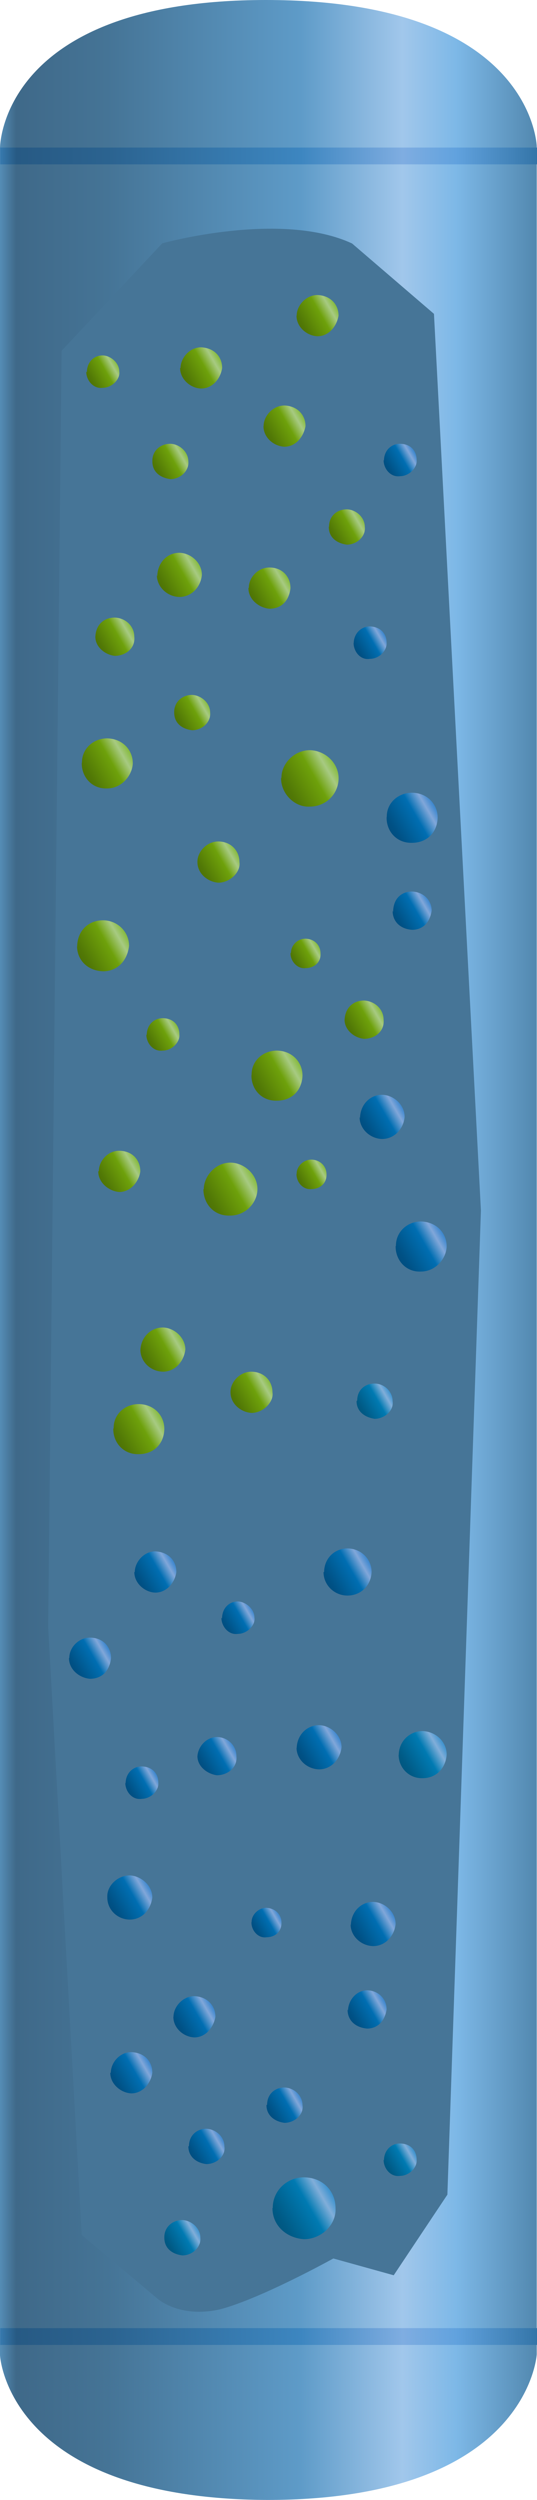 <?xml version="1.0" encoding="utf-8"?>
<!-- Generator: Adobe Illustrator 16.0.0, SVG Export Plug-In . SVG Version: 6.00 Build 0)  -->
<!DOCTYPE svg PUBLIC "-//W3C//DTD SVG 1.1//EN" "http://www.w3.org/Graphics/SVG/1.1/DTD/svg11.dtd">
<svg preserveAspectRatio="none"   version="1.1" id="图层_1" xmlns="http://www.w3.org/2000/svg" xmlns:xlink="http://www.w3.org/1999/xlink" x="0px" y="0px"
	 width="120.058px" height="558.257px" viewBox="223.465 4.336 120.058 558.257"
	 enable-background="new 223.465 4.336 120.058 558.257" xml:space="preserve">
<g id="surface291">
	
		<linearGradient id="SVGID_1_" gradientUnits="userSpaceOnUse" x1="362.224" y1="-170.87" x2="202.225" y2="-170.87" gradientTransform="matrix(0.75 0 0 -0.75 71.795 155.312)">
		<stop  offset="0" style="stop-color:#5288AF"/>
		<stop  offset="0.15" style="stop-color:#7DB8E7"/>
		<stop  offset="0.25" style="stop-color:#A1C7EB"/>
		<stop  offset="0.44" style="stop-color:#5E9BC8"/>
		<stop  offset="0.6" style="stop-color:#538AB2"/>
		<stop  offset="0.8" style="stop-color:#457496"/>
		<stop  offset="0.97" style="stop-color:#3F6989"/>
		<stop  offset="1" style="stop-color:#558DB6"/>
	</linearGradient>
	<path fill="url(#SVGID_1_)" d="M223.465,37.336c0,0,0-33,59.453-33c59.796,0,60.546,32.711,60.546,32.711v493.039
		c0,0-1.859,32.508-60.238,32.508c-58.262-0.258-59.762-32.32-59.762-32.32V37.336z"/>
	
		<linearGradient id="SVGID_2_" gradientUnits="userSpaceOnUse" x1="362.222" y1="198.807" x2="202.223" y2="198.807" gradientTransform="matrix(0.75 0 0 -0.75 71.855 675.205)">
		<stop  offset="0" style="stop-color:#3475A8"/>
		<stop  offset="0.15" style="stop-color:#61A2DE"/>
		<stop  offset="0.25" style="stop-color:#7FADE1"/>
		<stop  offset="0.44" style="stop-color:#3D86C0"/>
		<stop  offset="0.6" style="stop-color:#3577AB"/>
		<stop  offset="0.8" style="stop-color:#2B6390"/>
		<stop  offset="0.97" style="stop-color:#275A84"/>
		<stop  offset="1" style="stop-color:#377AAF"/>
	</linearGradient>
	<path fill="url(#SVGID_2_)" d="M223.523,524.226h120v3.75h-120V524.226z"/>
	
		<linearGradient id="SVGID_3_" gradientUnits="userSpaceOnUse" x1="362.222" y1="198.806" x2="202.223" y2="198.806" gradientTransform="matrix(0.75 0 0 -0.75 71.855 188.268)">
		<stop  offset="0" style="stop-color:#3475A8"/>
		<stop  offset="0.15" style="stop-color:#61A2DE"/>
		<stop  offset="0.25" style="stop-color:#7FADE1"/>
		<stop  offset="0.44" style="stop-color:#3D86C0"/>
		<stop  offset="0.6" style="stop-color:#3577AB"/>
		<stop  offset="0.8" style="stop-color:#2B6390"/>
		<stop  offset="0.97" style="stop-color:#275A84"/>
		<stop  offset="1" style="stop-color:#377AAF"/>
	</linearGradient>
	<path fill="url(#SVGID_3_)" d="M223.523,37.289h120v3.75h-120V37.289z"/>
	<path fill="#467597" d="M259.738,58.672c0,0,26.488-7.367,42.437,0.035l18.313,15.715l10.5,200.25l-7.5,219.75l-12,18l-13.5-3.75
		c0,0-15.957,8.852-25.191,11.32c-9.309,2.18-14.27-2.469-14.27-2.469l-16.789-14.102l-7.5-135.75l3-285L259.738,58.672z"/>
	
		<linearGradient id="SVGID_4_" gradientUnits="userSpaceOnUse" x1="215.723" y1="199.608" x2="201.006" y2="191.111" gradientTransform="matrix(0.75 0 0 -0.75 112.158 233.016)">
		<stop  offset="0" style="stop-color:#608C08"/>
		<stop  offset="0.15" style="stop-color:#8BBD48"/>
		<stop  offset="0.25" style="stop-color:#A7CA82"/>
		<stop  offset="0.44" style="stop-color:#6EA10B"/>
		<stop  offset="0.6" style="stop-color:#628F08"/>
		<stop  offset="0.8" style="stop-color:#517806"/>
		<stop  offset="0.97" style="stop-color:#4A6D05"/>
		<stop  offset="1" style="stop-color:#649209"/>
	</linearGradient>
	<path fill="url(#SVGID_4_)" d="M263.828,86.539c0-2.25,2.008-4.645,4.605-4.645c2.895,0.145,4.699,2.059,4.699,4.605
		c-0.305,2.289-2.105,4.602-4.699,4.602c-2.355-0.063-4.703-2.059-4.703-4.602L263.828,86.539z"/>
	
		<linearGradient id="SVGID_5_" gradientUnits="userSpaceOnUse" x1="213.89" y1="199.761" x2="201.271" y2="192.475" gradientTransform="matrix(0.75 0 0 -0.75 105.863 254.445)">
		<stop  offset="0" style="stop-color:#608C08"/>
		<stop  offset="0.15" style="stop-color:#8BBD48"/>
		<stop  offset="0.25" style="stop-color:#A7CA82"/>
		<stop  offset="0.44" style="stop-color:#6EA10B"/>
		<stop  offset="0.6" style="stop-color:#628F08"/>
		<stop  offset="0.8" style="stop-color:#517806"/>
		<stop  offset="0.97" style="stop-color:#4A6D05"/>
		<stop  offset="1" style="stop-color:#649209"/>
	</linearGradient>
	<path fill="url(#SVGID_5_)" d="M257.531,107.219c0-2.25,1.793-3.781,4.02-3.781c1.98,0.031,4.027,1.766,4.027,3.945
		c0.203,2.086-1.805,3.949-4.027,3.949c-2.52-0.363-4.02-1.77-4.02-3.949V107.219z"/>
	
		<linearGradient id="SVGID_6_" gradientUnits="userSpaceOnUse" x1="216.685" y1="199.347" x2="200.914" y2="190.242" gradientTransform="matrix(0.75 0 0 -0.75 106.964 278.805)">
		<stop  offset="0" style="stop-color:#608C08"/>
		<stop  offset="0.15" style="stop-color:#8BBD48"/>
		<stop  offset="0.25" style="stop-color:#A7CA82"/>
		<stop  offset="0.44" style="stop-color:#6EA10B"/>
		<stop  offset="0.6" style="stop-color:#628F08"/>
		<stop  offset="0.8" style="stop-color:#517806"/>
		<stop  offset="0.97" style="stop-color:#4A6D05"/>
		<stop  offset="1" style="stop-color:#649209"/>
	</linearGradient>
	<path fill="url(#SVGID_6_)" d="M258.633,133.078c0-3,2.148-5.301,4.934-5.301c2.566,0.051,5.035,2.207,5.035,4.934
		c-0.219,2.617-2.254,4.93-5.035,4.93c-2.684-0.063-5.039-2.207-5.039-4.93L258.633,133.078z"/>
	
		<linearGradient id="SVGID_7_" gradientUnits="userSpaceOnUse" x1="213.884" y1="199.805" x2="201.272" y2="192.524" gradientTransform="matrix(0.75 0 0 -0.75 110.742 310.565)">
		<stop  offset="0" style="stop-color:#608C08"/>
		<stop  offset="0.15" style="stop-color:#8BBD48"/>
		<stop  offset="0.25" style="stop-color:#A7CA82"/>
		<stop  offset="0.44" style="stop-color:#6EA10B"/>
		<stop  offset="0.6" style="stop-color:#628F08"/>
		<stop  offset="0.8" style="stop-color:#517806"/>
		<stop  offset="0.97" style="stop-color:#4A6D05"/>
		<stop  offset="1" style="stop-color:#649209"/>
	</linearGradient>
	<path fill="url(#SVGID_7_)" d="M262.41,163.336c0-2.25,1.785-3.82,4.008-3.82c1.992,0.07,4.031,1.766,4.031,3.945
		c0.211,2.125-1.805,3.945-4.031,3.945c-2.508-0.32-4.008-1.766-4.008-3.945V163.336z"/>
	
		<linearGradient id="SVGID_8_" gradientUnits="userSpaceOnUse" x1="218.665" y1="199.182" x2="200.789" y2="188.861" gradientTransform="matrix(0.75 0 0 -0.75 90.124 320.277)">
		<stop  offset="0" style="stop-color:#608C08"/>
		<stop  offset="0.15" style="stop-color:#8BBD48"/>
		<stop  offset="0.25" style="stop-color:#A7CA82"/>
		<stop  offset="0.44" style="stop-color:#6EA10B"/>
		<stop  offset="0.6" style="stop-color:#628F08"/>
		<stop  offset="0.8" style="stop-color:#517806"/>
		<stop  offset="0.97" style="stop-color:#4A6D05"/>
		<stop  offset="1" style="stop-color:#649209"/>
	</linearGradient>
	<path fill="url(#SVGID_8_)" d="M241.793,174.551c0-3,2.504-5.332,5.656-5.332c3.344,0.082,5.707,2.5,5.707,5.59
		c-0.113,2.742-2.555,5.59-5.707,5.59c-3.406,0.152-5.707-2.504-5.707-5.59L241.793,174.551z"/>
	
		<linearGradient id="SVGID_9_" gradientUnits="userSpaceOnUse" x1="213.831" y1="199.769" x2="201.195" y2="192.474" gradientTransform="matrix(0.75 0 0 -0.75 145.367 269.092)">
		<stop  offset="0" style="stop-color:#608C08"/>
		<stop  offset="0.15" style="stop-color:#8BBD48"/>
		<stop  offset="0.25" style="stop-color:#A7CA82"/>
		<stop  offset="0.44" style="stop-color:#6EA10B"/>
		<stop  offset="0.6" style="stop-color:#628F08"/>
		<stop  offset="0.8" style="stop-color:#517806"/>
		<stop  offset="0.97" style="stop-color:#4A6D05"/>
		<stop  offset="1" style="stop-color:#649209"/>
	</linearGradient>
	<path fill="url(#SVGID_9_)" d="M297.035,121.863c0-2.25,1.742-3.789,3.965-3.789c2.035,0.039,4.031,1.766,4.031,3.945
		c0.254,2.094-1.805,3.945-4.031,3.945c-2.465-0.352-4.027-1.766-4.027-3.945L297.035,121.863z"/>
	
		<linearGradient id="SVGID_10_" gradientUnits="userSpaceOnUse" x1="215.798" y1="199.568" x2="201.081" y2="191.071" gradientTransform="matrix(0.75 0 0 -0.75 130.729 245.965)">
		<stop  offset="0" style="stop-color:#608C08"/>
		<stop  offset="0.15" style="stop-color:#8BBD48"/>
		<stop  offset="0.25" style="stop-color:#A7CA82"/>
		<stop  offset="0.44" style="stop-color:#6EA10B"/>
		<stop  offset="0.6" style="stop-color:#628F08"/>
		<stop  offset="0.8" style="stop-color:#517806"/>
		<stop  offset="0.97" style="stop-color:#4A6D05"/>
		<stop  offset="1" style="stop-color:#649209"/>
	</linearGradient>
	<path fill="url(#SVGID_10_)" d="M282.398,99.488c0-2.25,2.074-4.602,4.667-4.602c2.832,0.102,4.703,2.059,4.703,4.602
		c-0.371,2.25-2.105,4.605-4.703,4.605c-2.418-0.105-4.699-2.063-4.699-4.605H282.398z"/>
	
		<linearGradient id="SVGID_11_" gradientUnits="userSpaceOnUse" x1="220.764" y1="198.768" x2="200.625" y2="187.14" gradientTransform="matrix(0.75 0 0 -0.75 134.727 322.899)">
		<stop  offset="0" style="stop-color:#608C08"/>
		<stop  offset="0.15" style="stop-color:#8BBD48"/>
		<stop  offset="0.25" style="stop-color:#A7CA82"/>
		<stop  offset="0.44" style="stop-color:#6EA10B"/>
		<stop  offset="0.6" style="stop-color:#628F08"/>
		<stop  offset="0.8" style="stop-color:#517806"/>
		<stop  offset="0.97" style="stop-color:#4A6D05"/>
		<stop  offset="1" style="stop-color:#649209"/>
	</linearGradient>
	<path fill="url(#SVGID_11_)" d="M286.394,177.922c0-3,2.793-6.063,6.344-6.063c3.406,0.063,6.43,2.82,6.43,6.301
		c-0.023,3.512-2.879,6.297-6.43,6.297c-3.344,0.215-6.43-2.82-6.43-6.297L286.394,177.922z"/>
	
		<linearGradient id="SVGID_12_" gradientUnits="userSpaceOnUse" x1="219.031" y1="198.998" x2="200.816" y2="188.481" gradientTransform="matrix(0.75 0 0 -0.75 89.044 360.824)">
		<stop  offset="0" style="stop-color:#608C08"/>
		<stop  offset="0.15" style="stop-color:#8BBD48"/>
		<stop  offset="0.25" style="stop-color:#A7CA82"/>
		<stop  offset="0.44" style="stop-color:#6EA10B"/>
		<stop  offset="0.6" style="stop-color:#628F08"/>
		<stop  offset="0.8" style="stop-color:#517806"/>
		<stop  offset="0.97" style="stop-color:#4A6D05"/>
		<stop  offset="1" style="stop-color:#649209"/>
	</linearGradient>
	<path fill="url(#SVGID_12_)" d="M240.715,215.848c0-3.75,2.574-6,5.785-6c3.215,0,5.82,2.543,5.82,5.691
		c-0.355,3.309-2.605,5.699-5.82,5.699c-3.535-0.141-5.816-2.551-5.816-5.699L240.715,215.848z"/>
	
		<linearGradient id="SVGID_13_" gradientUnits="userSpaceOnUse" x1="218.72" y1="199.054" x2="200.846" y2="188.735" gradientTransform="matrix(0.75 0 0 -0.75 128.054 389.963)">
		<stop  offset="0" style="stop-color:#608C08"/>
		<stop  offset="0.15" style="stop-color:#8BBD48"/>
		<stop  offset="0.25" style="stop-color:#A7CA82"/>
		<stop  offset="0.44" style="stop-color:#6EA10B"/>
		<stop  offset="0.6" style="stop-color:#628F08"/>
		<stop  offset="0.8" style="stop-color:#517806"/>
		<stop  offset="0.97" style="stop-color:#4A6D05"/>
		<stop  offset="1" style="stop-color:#649209"/>
	</linearGradient>
	<path fill="url(#SVGID_13_)" d="M279.723,244.234c0-3,2.516-5.289,5.667-5.289c3.332,0.039,5.707,2.504,5.707,5.59
		c-0.125,3.449-2.555,5.594-5.707,5.594c-3.417,0.105-5.71-2.504-5.71-5.594L279.723,244.234z"/>
	
		<linearGradient id="SVGID_14_" gradientUnits="userSpaceOnUse" x1="219.641" y1="198.86" x2="200.723" y2="187.938" gradientTransform="matrix(0.75 0 0 -0.75 117.351 414.94)">
		<stop  offset="0" style="stop-color:#608C08"/>
		<stop  offset="0.15" style="stop-color:#8BBD48"/>
		<stop  offset="0.25" style="stop-color:#A7CA82"/>
		<stop  offset="0.44" style="stop-color:#6EA10B"/>
		<stop  offset="0.6" style="stop-color:#628F08"/>
		<stop  offset="0.8" style="stop-color:#517806"/>
		<stop  offset="0.97" style="stop-color:#4A6D05"/>
		<stop  offset="1" style="stop-color:#649209"/>
	</linearGradient>
	<path fill="url(#SVGID_14_)" d="M269.02,269.961c0-3,2.625-6,5.961-6c3.039,0,6.043,2.629,6.043,5.898
		c-0.004,3.102-2.707,5.922-6.043,5.922c-3.711,0.18-6.043-2.648-6.043-5.922L269.02,269.961z"/>
	
		<linearGradient id="SVGID_15_" gradientUnits="userSpaceOnUse" x1="216.788" y1="199.338" x2="201.039" y2="190.246" gradientTransform="matrix(0.75 0 0 -0.75 103.187 451.787)">
		<stop  offset="0" style="stop-color:#608C08"/>
		<stop  offset="0.15" style="stop-color:#8BBD48"/>
		<stop  offset="0.25" style="stop-color:#A7CA82"/>
		<stop  offset="0.44" style="stop-color:#6EA10B"/>
		<stop  offset="0.6" style="stop-color:#628F08"/>
		<stop  offset="0.8" style="stop-color:#517806"/>
		<stop  offset="0.97" style="stop-color:#4A6D05"/>
		<stop  offset="1" style="stop-color:#649209"/>
	</linearGradient>
	<path fill="url(#SVGID_15_)" d="M254.855,306.058c0-3,2.234-5.281,5.016-5.281c2.484,0.031,5.035,2.211,5.035,4.934
		c-0.301,2.598-2.254,4.934-5.035,4.934c-2.766-0.086-5.016-2.207-5.016-4.934V306.058z"/>
	
		<linearGradient id="SVGID_16_" gradientUnits="userSpaceOnUse" x1="212.809" y1="199.89" x2="201.21" y2="193.194" gradientTransform="matrix(0.75 0 0 -0.75 104.603 382.717)">
		<stop  offset="0" style="stop-color:#608C08"/>
		<stop  offset="0.15" style="stop-color:#8BBD48"/>
		<stop  offset="0.25" style="stop-color:#A7CA82"/>
		<stop  offset="0.44" style="stop-color:#6EA10B"/>
		<stop  offset="0.6" style="stop-color:#628F08"/>
		<stop  offset="0.8" style="stop-color:#517806"/>
		<stop  offset="0.97" style="stop-color:#4A6D05"/>
		<stop  offset="1" style="stop-color:#649209"/>
	</linearGradient>
	<path fill="url(#SVGID_16_)" d="M256.273,235.488c0-2.25,1.559-3.781,3.598-3.781c2.402,0.031,3.695,1.621,3.695,3.621
		c0.207,1.66-1.656,3.617-3.695,3.617c-2.098,0.293-3.691-1.621-3.691-3.617L256.273,235.488z"/>
	
		<linearGradient id="SVGID_17_" gradientUnits="userSpaceOnUse" x1="211.83" y1="199.989" x2="201.294" y2="193.906" gradientTransform="matrix(0.75 0 0 -0.75 136.868 364.986)">
		<stop  offset="0" style="stop-color:#608C08"/>
		<stop  offset="0.15" style="stop-color:#8BBD48"/>
		<stop  offset="0.25" style="stop-color:#A7CA82"/>
		<stop  offset="0.44" style="stop-color:#6EA10B"/>
		<stop  offset="0.6" style="stop-color:#628F08"/>
		<stop  offset="0.8" style="stop-color:#517806"/>
		<stop  offset="0.97" style="stop-color:#4A6D05"/>
		<stop  offset="1" style="stop-color:#649209"/>
	</linearGradient>
	<path fill="url(#SVGID_17_)" d="M288.535,217.008c0-1.5,1.379-3.059,3.234-3.059c2.016,0.059,3.355,1.473,3.355,3.289
		c0.16,2.02-1.504,3.289-3.355,3.289c-1.734,0.23-3.359-1.473-3.359-3.289L288.535,217.008z"/>
	
		<linearGradient id="SVGID_18_" gradientUnits="userSpaceOnUse" x1="215.658" y1="199.475" x2="200.94" y2="190.978" gradientTransform="matrix(0.75 0 0 -0.75 93.901 412.318)">
		<stop  offset="0" style="stop-color:#608C08"/>
		<stop  offset="0.15" style="stop-color:#8BBD48"/>
		<stop  offset="0.25" style="stop-color:#A7CA82"/>
		<stop  offset="0.44" style="stop-color:#6EA10B"/>
		<stop  offset="0.6" style="stop-color:#628F08"/>
		<stop  offset="0.8" style="stop-color:#517806"/>
		<stop  offset="0.97" style="stop-color:#4A6D05"/>
		<stop  offset="1" style="stop-color:#649209"/>
	</linearGradient>
	<path fill="url(#SVGID_18_)" d="M245.57,265.84c0-2.25,1.969-4.531,4.563-4.531c2.938,0.031,4.703,2.063,4.703,4.605
		c-0.266,2.176-2.105,4.605-4.703,4.605c-2.313-0.18-4.699-2.063-4.699-4.605L245.57,265.84z"/>
	
		<linearGradient id="SVGID_19_" gradientUnits="userSpaceOnUse" x1="215.864" y1="199.467" x2="201.131" y2="190.961" gradientTransform="matrix(0.75 0 0 -0.75 123.332 461.653)">
		<stop  offset="0" style="stop-color:#608C08"/>
		<stop  offset="0.15" style="stop-color:#8BBD48"/>
		<stop  offset="0.25" style="stop-color:#A7CA82"/>
		<stop  offset="0.44" style="stop-color:#6EA10B"/>
		<stop  offset="0.6" style="stop-color:#628F08"/>
		<stop  offset="0.8" style="stop-color:#517806"/>
		<stop  offset="0.97" style="stop-color:#4A6D05"/>
		<stop  offset="1" style="stop-color:#649209"/>
	</linearGradient>
	<path fill="url(#SVGID_19_)" d="M275,315.175c0-2.25,2.086-4.531,4.68-4.531c2.82,0.031,4.703,2.063,4.703,4.605
		c0.367,2.176-2.105,4.605-4.703,4.605c-2.43-0.18-4.68-2.063-4.68-4.605V315.175z"/>
	
		<linearGradient id="SVGID_20_" gradientUnits="userSpaceOnUse" x1="217.621" y1="199.177" x2="200.8" y2="189.466" gradientTransform="matrix(0.75 0 0 -0.75 144.265 501.122)">
		<stop  offset="0" style="stop-color:#00609C"/>
		<stop  offset="0.15" style="stop-color:#458BD0"/>
		<stop  offset="0.25" style="stop-color:#81A7D9"/>
		<stop  offset="0.44" style="stop-color:#006EB2"/>
		<stop  offset="0.6" style="stop-color:#00629E"/>
		<stop  offset="0.8" style="stop-color:#005185"/>
		<stop  offset="0.97" style="stop-color:#004A7A"/>
		<stop  offset="1" style="stop-color:#0064A2"/>
	</linearGradient>
	<path fill="url(#SVGID_20_)" d="M295.933,355.394c0-3,2.27-5.281,5.234-5.281c3.016,0.031,5.375,2.355,5.375,5.262
		c-0.109,3.02-2.406,5.262-5.375,5.262c-2.984,0.008-5.371-2.355-5.371-5.262L295.933,355.394z"/>
	
		<linearGradient id="SVGID_21_" gradientUnits="userSpaceOnUse" x1="215.774" y1="199.379" x2="201.069" y2="190.889" gradientTransform="matrix(0.75 0 0 -0.75 87.291 521.01)">
		<stop  offset="0" style="stop-color:#00609C"/>
		<stop  offset="0.15" style="stop-color:#458BD0"/>
		<stop  offset="0.25" style="stop-color:#81A7D9"/>
		<stop  offset="0.44" style="stop-color:#006EB2"/>
		<stop  offset="0.6" style="stop-color:#00629E"/>
		<stop  offset="0.8" style="stop-color:#005185"/>
		<stop  offset="0.97" style="stop-color:#004A7A"/>
		<stop  offset="1" style="stop-color:#0064A2"/>
	</linearGradient>
	<path fill="url(#SVGID_21_)" d="M238.961,374.531c0-2.25,2.031-4.5,4.625-4.5c2.875,0,4.703,2.043,4.703,4.586
		c-0.328,2.914-2.105,4.605-4.703,4.605c-2.375-0.191-4.699-2.063-4.699-4.605L238.961,374.531z"/>
	
		<linearGradient id="SVGID_22_" gradientUnits="userSpaceOnUse" x1="214.926" y1="199.498" x2="201.257" y2="191.606" gradientTransform="matrix(0.75 0 0 -0.75 115.935 543.211)">
		<stop  offset="0" style="stop-color:#00609C"/>
		<stop  offset="0.15" style="stop-color:#458BD0"/>
		<stop  offset="0.25" style="stop-color:#81A7D9"/>
		<stop  offset="0.44" style="stop-color:#006EB2"/>
		<stop  offset="0.6" style="stop-color:#00629E"/>
		<stop  offset="0.8" style="stop-color:#005185"/>
		<stop  offset="0.97" style="stop-color:#004A7A"/>
		<stop  offset="1" style="stop-color:#0064A2"/>
	</linearGradient>
	<path fill="url(#SVGID_22_)" d="M267.605,396.734c0-2.25,1.941-4.5,4.352-4.5c2.398,0,4.367,1.895,4.367,4.254
		c0.281,2.496-1.953,4.277-4.367,4.277c-2.102-0.281-4.352-1.914-4.352-4.277V396.734z"/>
	
		<linearGradient id="SVGID_23_" gradientUnits="userSpaceOnUse" x1="212.838" y1="199.938" x2="201.239" y2="193.241" gradientTransform="matrix(0.75 0 0 -0.75 99.882 549.841)">
		<stop  offset="0" style="stop-color:#00609C"/>
		<stop  offset="0.15" style="stop-color:#458BD0"/>
		<stop  offset="0.25" style="stop-color:#81A7D9"/>
		<stop  offset="0.44" style="stop-color:#006EB2"/>
		<stop  offset="0.6" style="stop-color:#00629E"/>
		<stop  offset="0.8" style="stop-color:#005185"/>
		<stop  offset="0.97" style="stop-color:#004A7A"/>
		<stop  offset="1" style="stop-color:#0064A2"/>
	</linearGradient>
	<path fill="url(#SVGID_23_)" d="M251.551,402.613c0-2.25,1.582-3.82,3.621-3.82c2.379,0.07,3.691,1.617,3.691,3.617
		c0.188,1.703-1.652,3.617-3.691,3.617c-2.121,0.336-3.695-1.621-3.695-3.617L251.551,402.613z"/>
	
		<linearGradient id="SVGID_24_" gradientUnits="userSpaceOnUse" x1="211.934" y1="200.043" x2="201.401" y2="193.963" gradientTransform="matrix(0.75 0 0 -0.75 128.054 581.446)">
		<stop  offset="0" style="stop-color:#00609C"/>
		<stop  offset="0.15" style="stop-color:#458BD0"/>
		<stop  offset="0.25" style="stop-color:#81A7D9"/>
		<stop  offset="0.44" style="stop-color:#006EB2"/>
		<stop  offset="0.6" style="stop-color:#00629E"/>
		<stop  offset="0.8" style="stop-color:#005185"/>
		<stop  offset="0.97" style="stop-color:#004A7A"/>
		<stop  offset="1" style="stop-color:#0064A2"/>
	</linearGradient>
	<path fill="url(#SVGID_24_)" d="M279.723,433.468c0-1.5,1.461-3.102,3.316-3.102c1.933,0.102,3.355,1.473,3.355,3.289
		c0.078,2.063-1.5,3.289-3.355,3.289c-1.816,0.273-3.359-1.473-3.359-3.289L279.723,433.468z"/>
	
		<linearGradient id="SVGID_25_" gradientUnits="userSpaceOnUse" x1="216.722" y1="199.329" x2="200.952" y2="190.224" gradientTransform="matrix(0.75 0 0 -0.75 150.246 580.059)">
		<stop  offset="0" style="stop-color:#00609C"/>
		<stop  offset="0.15" style="stop-color:#458BD0"/>
		<stop  offset="0.25" style="stop-color:#81A7D9"/>
		<stop  offset="0.44" style="stop-color:#006EB2"/>
		<stop  offset="0.6" style="stop-color:#00629E"/>
		<stop  offset="0.8" style="stop-color:#005185"/>
		<stop  offset="0.97" style="stop-color:#004A7A"/>
		<stop  offset="1" style="stop-color:#0064A2"/>
	</linearGradient>
	<path fill="url(#SVGID_25_)" d="M301.914,434.332c0-3,2.184-5.281,4.965-5.281c2.535,0.031,5.035,2.207,5.035,4.934
		c-0.25,2.598-2.254,4.934-5.035,4.934c-2.715-0.086-5.039-2.211-5.039-4.934L301.914,434.332z"/>
	
		<linearGradient id="SVGID_26_" gradientUnits="userSpaceOnUse" x1="214.748" y1="199.547" x2="201.08" y2="191.657" gradientTransform="matrix(0.75 0 0 -0.75 149.616 599.793)">
		<stop  offset="0" style="stop-color:#00609C"/>
		<stop  offset="0.15" style="stop-color:#458BD0"/>
		<stop  offset="0.25" style="stop-color:#81A7D9"/>
		<stop  offset="0.44" style="stop-color:#006EB2"/>
		<stop  offset="0.6" style="stop-color:#00629E"/>
		<stop  offset="0.8" style="stop-color:#005185"/>
		<stop  offset="0.97" style="stop-color:#004A7A"/>
		<stop  offset="1" style="stop-color:#0064A2"/>
	</linearGradient>
	<path fill="url(#SVGID_26_)" d="M301.285,453.316c0-2.25,1.84-4.531,4.25-4.531c2.5,0.031,4.363,1.914,4.363,4.273
		c-0.363,2.508-1.953,4.277-4.363,4.277c-2.75-0.27-4.367-1.914-4.367-4.277L301.285,453.316z"/>
	
		<linearGradient id="SVGID_27_" gradientUnits="userSpaceOnUse" x1="215.799" y1="199.57" x2="201.081" y2="191.072" gradientTransform="matrix(0.75 0 0 -0.75 110.584 601.18)">
		<stop  offset="0" style="stop-color:#00609C"/>
		<stop  offset="0.15" style="stop-color:#458BD0"/>
		<stop  offset="0.25" style="stop-color:#81A7D9"/>
		<stop  offset="0.44" style="stop-color:#006EB2"/>
		<stop  offset="0.6" style="stop-color:#00629E"/>
		<stop  offset="0.8" style="stop-color:#005185"/>
		<stop  offset="0.97" style="stop-color:#004A7A"/>
		<stop  offset="1" style="stop-color:#0064A2"/>
	</linearGradient>
	<path fill="url(#SVGID_27_)" d="M262.254,454.703c0-2.25,2.074-4.605,4.668-4.605c2.832,0.105,4.703,2.063,4.703,4.605
		c-0.371,2.25-2.105,4.605-4.703,4.605c-2.418-0.105-4.699-2.063-4.699-4.605H262.254z"/>
	
		<linearGradient id="SVGID_28_" gradientUnits="userSpaceOnUse" x1="215.678" y1="199.546" x2="200.96" y2="191.049" gradientTransform="matrix(0.75 0 0 -0.75 96.576 613.668)">
		<stop  offset="0" style="stop-color:#00609C"/>
		<stop  offset="0.15" style="stop-color:#458BD0"/>
		<stop  offset="0.25" style="stop-color:#81A7D9"/>
		<stop  offset="0.44" style="stop-color:#006EB2"/>
		<stop  offset="0.6" style="stop-color:#00629E"/>
		<stop  offset="0.8" style="stop-color:#005185"/>
		<stop  offset="0.97" style="stop-color:#004A7A"/>
		<stop  offset="1" style="stop-color:#0064A2"/>
	</linearGradient>
	<path fill="url(#SVGID_28_)" d="M248.246,467.191c0-2.25,1.977-4.594,4.574-4.594c2.926,0.094,4.699,2.063,4.699,4.605
		c-0.273,2.238-2.102,4.605-4.699,4.605c-2.324-0.117-4.699-2.063-4.699-4.605L248.246,467.191z"/>
	
		<linearGradient id="SVGID_29_" gradientUnits="userSpaceOnUse" x1="213.761" y1="199.831" x2="201.112" y2="192.528" gradientTransform="matrix(0.75 0 0 -0.75 114.047 630.782)">
		<stop  offset="0" style="stop-color:#00609C"/>
		<stop  offset="0.15" style="stop-color:#458BD0"/>
		<stop  offset="0.25" style="stop-color:#81A7D9"/>
		<stop  offset="0.44" style="stop-color:#006EB2"/>
		<stop  offset="0.6" style="stop-color:#00629E"/>
		<stop  offset="0.8" style="stop-color:#005185"/>
		<stop  offset="0.97" style="stop-color:#004A7A"/>
		<stop  offset="1" style="stop-color:#0064A2"/>
	</linearGradient>
	<path fill="url(#SVGID_29_)" d="M265.715,483.554c0-2.25,1.668-3.852,3.895-3.852c2.105,0.102,4.027,1.766,4.027,3.945
		c0.328,2.156-1.805,3.945-4.027,3.945c-2.395-0.289-4.031-1.766-4.031-3.945L265.715,483.554z"/>
	
		<linearGradient id="SVGID_30_" gradientUnits="userSpaceOnUse" x1="213.907" y1="199.795" x2="201.279" y2="192.504" gradientTransform="matrix(0.75 0 0 -0.75 108.538 651.133)">
		<stop  offset="0" style="stop-color:#006A9C"/>
		<stop  offset="0.15" style="stop-color:#4596D0"/>
		<stop  offset="0.25" style="stop-color:#81AED9"/>
		<stop  offset="0.44" style="stop-color:#007AB2"/>
		<stop  offset="0.6" style="stop-color:#006C9E"/>
		<stop  offset="0.8" style="stop-color:#005A85"/>
		<stop  offset="0.97" style="stop-color:#00527A"/>
		<stop  offset="1" style="stop-color:#006EA2"/>
	</linearGradient>
	<path fill="url(#SVGID_30_)" d="M260.207,503.906c0-2.25,1.805-3.813,4.027-3.813c1.973,0.063,4.031,1.766,4.031,3.945
		c0.191,2.117-1.805,3.949-4.031,3.949c-2.527-0.332-4.027-1.77-4.027-3.949V503.906z"/>
	
		<linearGradient id="SVGID_31_" gradientUnits="userSpaceOnUse" x1="222.584" y1="198.541" x2="200.497" y2="185.789" gradientTransform="matrix(0.75 0 0 -0.75 132.776 641.574)">
		<stop  offset="0" style="stop-color:#006A9C"/>
		<stop  offset="0.15" style="stop-color:#4596D0"/>
		<stop  offset="0.25" style="stop-color:#81AED9"/>
		<stop  offset="0.44" style="stop-color:#007AB2"/>
		<stop  offset="0.6" style="stop-color:#006C9E"/>
		<stop  offset="0.8" style="stop-color:#005A85"/>
		<stop  offset="0.97" style="stop-color:#00527A"/>
		<stop  offset="1" style="stop-color:#006EA2"/>
	</linearGradient>
	<path fill="url(#SVGID_31_)" d="M284.445,497.347c0-3.75,3.094-6.793,6.988-6.793c4.262,0.043,7.051,3.094,7.051,6.906
		c0.211,3.637-3.156,6.906-7.051,6.906c-3.988-0.27-7.051-3.09-7.051-6.906L284.445,497.347z"/>
	
		<linearGradient id="SVGID_32_" gradientUnits="userSpaceOnUse" x1="212.825" y1="199.914" x2="201.227" y2="193.217" gradientTransform="matrix(0.75 0 0 -0.75 157.643 634.02)">
		<stop  offset="0" style="stop-color:#006A9C"/>
		<stop  offset="0.15" style="stop-color:#4596D0"/>
		<stop  offset="0.25" style="stop-color:#81AED9"/>
		<stop  offset="0.44" style="stop-color:#007AB2"/>
		<stop  offset="0.6" style="stop-color:#006C9E"/>
		<stop  offset="0.8" style="stop-color:#005A85"/>
		<stop  offset="0.97" style="stop-color:#00527A"/>
		<stop  offset="1" style="stop-color:#006EA2"/>
	</linearGradient>
	<path fill="url(#SVGID_32_)" d="M309.312,486.792c0-2.25,1.57-3.801,3.609-3.801c2.391,0.051,3.691,1.617,3.691,3.617
		c0.199,1.684-1.652,3.617-3.691,3.617c-2.109,0.316-3.695-1.621-3.695-3.617L309.312,486.792z"/>
	
		<linearGradient id="SVGID_33_" gradientUnits="userSpaceOnUse" x1="213.744" y1="199.785" x2="201.094" y2="192.482" gradientTransform="matrix(0.75 0 0 -0.75 131.517 621.531)">
		<stop  offset="0" style="stop-color:#00609C"/>
		<stop  offset="0.15" style="stop-color:#458BD0"/>
		<stop  offset="0.25" style="stop-color:#81A7D9"/>
		<stop  offset="0.44" style="stop-color:#006EB2"/>
		<stop  offset="0.6" style="stop-color:#00629E"/>
		<stop  offset="0.8" style="stop-color:#005185"/>
		<stop  offset="0.97" style="stop-color:#004A7A"/>
		<stop  offset="1" style="stop-color:#0064A2"/>
	</linearGradient>
	<path fill="url(#SVGID_33_)" d="M283.188,474.304c0-2.25,1.656-3.813,3.878-3.813c2.121,0.063,4.031,1.766,4.031,3.945
		c0.34,2.117-1.805,3.949-4.031,3.949c-2.379-0.332-4.027-1.77-4.027-3.949L283.188,474.304z"/>
	
		<linearGradient id="SVGID_34_" gradientUnits="userSpaceOnUse" x1="215.71" y1="199.607" x2="200.992" y2="191.11" gradientTransform="matrix(0.75 0 0 -0.75 101.928 501.893)">
		<stop  offset="0" style="stop-color:#00609C"/>
		<stop  offset="0.15" style="stop-color:#458BD0"/>
		<stop  offset="0.25" style="stop-color:#81A7D9"/>
		<stop  offset="0.44" style="stop-color:#006EB2"/>
		<stop  offset="0.6" style="stop-color:#00629E"/>
		<stop  offset="0.8" style="stop-color:#005185"/>
		<stop  offset="0.97" style="stop-color:#004A7A"/>
		<stop  offset="1" style="stop-color:#0064A2"/>
	</linearGradient>
	<path fill="url(#SVGID_34_)" d="M253.598,355.414c0-2.25,2-4.645,4.594-4.645c2.906,0.145,4.703,2.063,4.703,4.605
		c-0.297,2.289-2.105,4.605-4.703,4.605c-2.344-0.066-4.699-2.063-4.699-4.605L253.598,355.414z"/>
	
		<linearGradient id="SVGID_35_" gradientUnits="userSpaceOnUse" x1="217.762" y1="199.271" x2="200.939" y2="189.558" gradientTransform="matrix(0.75 0 0 -0.75 160.948 541.979)">
		<stop  offset="0" style="stop-color:#006A9C"/>
		<stop  offset="0.15" style="stop-color:#4596D0"/>
		<stop  offset="0.25" style="stop-color:#81AED9"/>
		<stop  offset="0.44" style="stop-color:#007AB2"/>
		<stop  offset="0.6" style="stop-color:#006C9E"/>
		<stop  offset="0.8" style="stop-color:#005A85"/>
		<stop  offset="0.97" style="stop-color:#00527A"/>
		<stop  offset="1" style="stop-color:#006EA2"/>
	</linearGradient>
	<path fill="url(#SVGID_35_)" d="M312.617,396.25c0-3,2.375-5.352,5.34-5.352c2.91,0.102,5.371,2.355,5.371,5.262
		c-0.211,3.09-2.402,5.262-5.371,5.262c-3.09,0.078-5.371-2.355-5.371-5.262L312.617,396.25z"/>
	
		<linearGradient id="SVGID_36_" gradientUnits="userSpaceOnUse" x1="212.755" y1="199.924" x2="201.146" y2="193.222" gradientTransform="matrix(0.75 0 0 -0.75 121.444 512.993)">
		<stop  offset="0" style="stop-color:#00609C"/>
		<stop  offset="0.15" style="stop-color:#458BD0"/>
		<stop  offset="0.25" style="stop-color:#81A7D9"/>
		<stop  offset="0.44" style="stop-color:#006EB2"/>
		<stop  offset="0.6" style="stop-color:#00629E"/>
		<stop  offset="0.8" style="stop-color:#005185"/>
		<stop  offset="0.97" style="stop-color:#004A7A"/>
		<stop  offset="1" style="stop-color:#0064A2"/>
	</linearGradient>
	<path fill="url(#SVGID_36_)" d="M273.113,365.765c0-2.25,1.508-3.813,3.547-3.813c1.703,0.063,3.691,1.621,3.691,3.617
		c0.262,1.695-1.652,3.621-3.691,3.621c-2.047,0.324-3.695-1.621-3.695-3.621L273.113,365.765z"/>
	
		<linearGradient id="SVGID_37_" gradientUnits="userSpaceOnUse" x1="213.732" y1="199.728" x2="201.092" y2="192.43" gradientTransform="matrix(0.75 0 0 -0.75 151.662 464.276)">
		<stop  offset="0" style="stop-color:#006A9C"/>
		<stop  offset="0.15" style="stop-color:#4596D0"/>
		<stop  offset="0.25" style="stop-color:#81AED9"/>
		<stop  offset="0.44" style="stop-color:#007AB2"/>
		<stop  offset="0.6" style="stop-color:#006C9E"/>
		<stop  offset="0.8" style="stop-color:#005A85"/>
		<stop  offset="0.97" style="stop-color:#00527A"/>
		<stop  offset="1" style="stop-color:#006EA2"/>
	</linearGradient>
	<path fill="url(#SVGID_37_)" d="M303.332,317.046c0-2.25,1.656-3.75,3.883-3.75c2.117,0,4.027,1.746,4.027,3.926
		c0.34,2.074-1.805,3.949-4.027,3.949c-2.383-0.375-4.031-1.77-4.031-3.949L303.332,317.046z"/>
	
		<linearGradient id="SVGID_38_" gradientUnits="userSpaceOnUse" x1="218.644" y1="199.225" x2="200.767" y2="188.903" gradientTransform="matrix(0.75 0 0 -0.75 160.318 428.197)">
		<stop  offset="0" style="stop-color:#00609C"/>
		<stop  offset="0.15" style="stop-color:#458BD0"/>
		<stop  offset="0.25" style="stop-color:#81A7D9"/>
		<stop  offset="0.44" style="stop-color:#006EB2"/>
		<stop  offset="0.6" style="stop-color:#00629E"/>
		<stop  offset="0.8" style="stop-color:#005185"/>
		<stop  offset="0.97" style="stop-color:#004A7A"/>
		<stop  offset="1" style="stop-color:#0064A2"/>
	</linearGradient>
	<path fill="url(#SVGID_38_)" d="M311.988,282.469c0-3,2.48-5.371,5.633-5.371c3.367,0.121,5.707,2.504,5.707,5.59
		c-0.09,2.781-2.555,5.593-5.707,5.593c-3.383,0.188-5.707-2.504-5.707-5.593L311.988,282.469z"/>
	
		<linearGradient id="SVGID_39_" gradientUnits="userSpaceOnUse" x1="216.682" y1="199.336" x2="200.914" y2="190.232" gradientTransform="matrix(0.75 0 0 -0.75 152.292 399.83)">
		<stop  offset="0" style="stop-color:#00609C"/>
		<stop  offset="0.15" style="stop-color:#458BD0"/>
		<stop  offset="0.25" style="stop-color:#81A7D9"/>
		<stop  offset="0.44" style="stop-color:#006EB2"/>
		<stop  offset="0.6" style="stop-color:#00629E"/>
		<stop  offset="0.8" style="stop-color:#005185"/>
		<stop  offset="0.97" style="stop-color:#004A7A"/>
		<stop  offset="1" style="stop-color:#0064A2"/>
	</linearGradient>
	<path fill="url(#SVGID_39_)" d="M303.96,254.102c0-3,2.148-5.289,4.93-5.289c2.57,0.039,5.039,2.207,5.039,4.934
		c-0.219,2.605-2.254,4.934-5.039,4.934c-2.68-0.078-5.035-2.211-5.035-4.934L303.96,254.102z"/>
	
		<linearGradient id="SVGID_40_" gradientUnits="userSpaceOnUse" x1="211.928" y1="199.997" x2="201.399" y2="193.918" gradientTransform="matrix(0.75 0 0 -0.75 138.127 414.322)">
		<stop  offset="0" style="stop-color:#608C08"/>
		<stop  offset="0.15" style="stop-color:#8BBD48"/>
		<stop  offset="0.25" style="stop-color:#A7CA82"/>
		<stop  offset="0.44" style="stop-color:#6EA10B"/>
		<stop  offset="0.6" style="stop-color:#628F08"/>
		<stop  offset="0.8" style="stop-color:#517806"/>
		<stop  offset="0.97" style="stop-color:#4A6D05"/>
		<stop  offset="1" style="stop-color:#649209"/>
	</linearGradient>
	<path fill="url(#SVGID_40_)" d="M289.796,266.344c0-1.5,1.461-3.059,3.316-3.059c1.934,0.059,3.355,1.473,3.355,3.289
		c0.078,2.02-1.504,3.289-3.355,3.289c-1.816,0.23-3.359-1.473-3.359-3.289L289.796,266.344z"/>
	
		<linearGradient id="SVGID_41_" gradientUnits="userSpaceOnUse" x1="214.912" y1="199.705" x2="201.224" y2="191.802" gradientTransform="matrix(0.75 0 0 -0.75 148.829 378.862)">
		<stop  offset="0" style="stop-color:#608C08"/>
		<stop  offset="0.15" style="stop-color:#8BBD48"/>
		<stop  offset="0.25" style="stop-color:#A7CA82"/>
		<stop  offset="0.44" style="stop-color:#6EA10B"/>
		<stop  offset="0.6" style="stop-color:#628F08"/>
		<stop  offset="0.8" style="stop-color:#517806"/>
		<stop  offset="0.97" style="stop-color:#4A6D05"/>
		<stop  offset="1" style="stop-color:#649209"/>
	</linearGradient>
	<path fill="url(#SVGID_41_)" d="M300.5,232.387c0-3,1.953-4.625,4.363-4.625c2.387,0.125,4.363,1.914,4.363,4.277
		c0.273,2.598-1.953,4.273-4.363,4.273c-2.113-0.176-4.363-1.914-4.363-4.273V232.387z"/>
	
		<linearGradient id="SVGID_42_" gradientUnits="userSpaceOnUse" x1="212.887" y1="199.974" x2="201.29" y2="193.278" gradientTransform="matrix(0.75 0 0 -0.75 150.875 295.301)">
		<stop  offset="0" style="stop-color:#00609C"/>
		<stop  offset="0.15" style="stop-color:#458BD0"/>
		<stop  offset="0.25" style="stop-color:#81A7D9"/>
		<stop  offset="0.44" style="stop-color:#006EB2"/>
		<stop  offset="0.6" style="stop-color:#00629E"/>
		<stop  offset="0.8" style="stop-color:#005185"/>
		<stop  offset="0.97" style="stop-color:#004A7A"/>
		<stop  offset="1" style="stop-color:#0064A2"/>
	</linearGradient>
	<path fill="url(#SVGID_42_)" d="M302.542,148.074c0-2.25,1.625-3.855,3.664-3.855c2.336,0.105,3.691,1.621,3.691,3.621
		c0.145,1.734-1.652,3.617-3.691,3.617c-2.164,0.367-3.695-1.621-3.695-3.617L302.542,148.074z"/>
	
		<linearGradient id="SVGID_43_" gradientUnits="userSpaceOnUse" x1="215.763" y1="199.37" x2="201.047" y2="190.874" gradientTransform="matrix(0.75 0 0 -0.75 127.425 282.042)">
		<stop  offset="0" style="stop-color:#608C08"/>
		<stop  offset="0.15" style="stop-color:#8BBD48"/>
		<stop  offset="0.25" style="stop-color:#A7CA82"/>
		<stop  offset="0.44" style="stop-color:#6EA10B"/>
		<stop  offset="0.6" style="stop-color:#628F08"/>
		<stop  offset="0.8" style="stop-color:#517806"/>
		<stop  offset="0.97" style="stop-color:#4A6D05"/>
		<stop  offset="1" style="stop-color:#649209"/>
	</linearGradient>
	<path fill="url(#SVGID_43_)" d="M279.094,135.563c0-2.25,2.02-4.5,4.617-4.5c2.882,0,4.699,2.063,4.699,4.605
		c-0.316,2.895-2.105,4.605-4.699,4.605c-2.367-0.211-4.703-2.063-4.703-4.605L279.094,135.563z"/>
	
		<linearGradient id="SVGID_44_" gradientUnits="userSpaceOnUse" x1="214.882" y1="199.652" x2="201.21" y2="191.758" gradientTransform="matrix(0.75 0 0 -0.75 93.114 293.297)">
		<stop  offset="0" style="stop-color:#608C08"/>
		<stop  offset="0.15" style="stop-color:#8BBD48"/>
		<stop  offset="0.25" style="stop-color:#A7CA82"/>
		<stop  offset="0.44" style="stop-color:#6EA10B"/>
		<stop  offset="0.6" style="stop-color:#628F08"/>
		<stop  offset="0.8" style="stop-color:#517806"/>
		<stop  offset="0.97" style="stop-color:#4A6D05"/>
		<stop  offset="1" style="stop-color:#649209"/>
	</linearGradient>
	<path fill="url(#SVGID_44_)" d="M244.781,146.82c0-3,1.934-4.574,4.348-4.574c2.402,0.074,4.363,1.914,4.363,4.277
		c0.289,2.547-1.953,4.273-4.363,4.273c-2.098-0.227-4.348-1.914-4.348-4.273V146.82z"/>
	
		<linearGradient id="SVGID_45_" gradientUnits="userSpaceOnUse" x1="215.786" y1="199.567" x2="201.065" y2="191.068" gradientTransform="matrix(0.75 0 0 -0.75 138.127 221.297)">
		<stop  offset="0" style="stop-color:#608C08"/>
		<stop  offset="0.15" style="stop-color:#8BBD48"/>
		<stop  offset="0.25" style="stop-color:#A7CA82"/>
		<stop  offset="0.44" style="stop-color:#6EA10B"/>
		<stop  offset="0.6" style="stop-color:#628F08"/>
		<stop  offset="0.8" style="stop-color:#517806"/>
		<stop  offset="0.97" style="stop-color:#4A6D05"/>
		<stop  offset="1" style="stop-color:#649209"/>
	</linearGradient>
	<path fill="url(#SVGID_45_)" d="M289.796,74.82c0-2.25,2.063-4.602,4.656-4.602c2.844,0.102,4.703,2.059,4.703,4.602
		c-0.359,2.25-2.105,4.605-4.703,4.605c-2.406-0.105-4.699-2.063-4.699-4.605H289.796z"/>
	
		<linearGradient id="SVGID_46_" gradientUnits="userSpaceOnUse" x1="212.822" y1="199.893" x2="201.226" y2="193.197" gradientTransform="matrix(0.75 0 0 -0.75 157.643 254.445)">
		<stop  offset="0" style="stop-color:#00609C"/>
		<stop  offset="0.15" style="stop-color:#458BD0"/>
		<stop  offset="0.25" style="stop-color:#81A7D9"/>
		<stop  offset="0.44" style="stop-color:#006EB2"/>
		<stop  offset="0.6" style="stop-color:#00629E"/>
		<stop  offset="0.8" style="stop-color:#005185"/>
		<stop  offset="0.97" style="stop-color:#004A7A"/>
		<stop  offset="1" style="stop-color:#0064A2"/>
	</linearGradient>
	<path fill="url(#SVGID_46_)" d="M309.312,107.219c0-2.25,1.57-3.781,3.609-3.781c2.391,0.031,3.691,1.617,3.691,3.617
		c0.199,1.664-1.652,3.617-3.691,3.617c-2.109,0.297-3.695-1.621-3.695-3.617L309.312,107.219z"/>
	
		<linearGradient id="SVGID_47_" gradientUnits="userSpaceOnUse" x1="212.75" y1="199.89" x2="201.146" y2="193.19" gradientTransform="matrix(0.75 0 0 -0.75 91.225 234.711)">
		<stop  offset="0" style="stop-color:#608C08"/>
		<stop  offset="0.15" style="stop-color:#8BBD48"/>
		<stop  offset="0.25" style="stop-color:#A7CA82"/>
		<stop  offset="0.44" style="stop-color:#6EA10B"/>
		<stop  offset="0.6" style="stop-color:#628F08"/>
		<stop  offset="0.8" style="stop-color:#517806"/>
		<stop  offset="0.97" style="stop-color:#4A6D05"/>
		<stop  offset="1" style="stop-color:#649209"/>
	</linearGradient>
	<path fill="url(#SVGID_47_)" d="M242.895,87.484c0-2.25,1.508-3.781,3.547-3.781c1.703,0.031,3.691,1.621,3.691,3.617
		c0.262,1.664-1.652,3.617-3.691,3.617c-2.047,0.297-3.695-1.617-3.695-3.617L242.895,87.484z"/>
	
		<linearGradient id="SVGID_48_" gradientUnits="userSpaceOnUse" x1="214.71" y1="199.707" x2="201.044" y2="191.816" gradientTransform="matrix(0.75 0 0 -0.75 159.688 354.504)">
		<stop  offset="0" style="stop-color:#00609C"/>
		<stop  offset="0.15" style="stop-color:#458BD0"/>
		<stop  offset="0.25" style="stop-color:#81A7D9"/>
		<stop  offset="0.44" style="stop-color:#006EB2"/>
		<stop  offset="0.6" style="stop-color:#00629E"/>
		<stop  offset="0.8" style="stop-color:#005185"/>
		<stop  offset="0.97" style="stop-color:#004A7A"/>
		<stop  offset="1" style="stop-color:#0064A2"/>
	</linearGradient>
	<path fill="url(#SVGID_48_)" d="M311.359,208.027c0-3,1.836-4.605,4.246-4.605c2.504,0.105,4.367,1.914,4.367,4.277
		c-0.363,2.578-1.953,4.273-4.367,4.273c-2.746-0.195-4.363-1.914-4.363-4.273L311.359,208.027z"/>
	
		<linearGradient id="SVGID_49_" gradientUnits="userSpaceOnUse" x1="215.876" y1="199.47" x2="201.132" y2="190.958" gradientTransform="matrix(0.75 0 0 -0.75 115.935 343.248)">
		<stop  offset="0" style="stop-color:#608C08"/>
		<stop  offset="0.15" style="stop-color:#8BBD48"/>
		<stop  offset="0.25" style="stop-color:#A7CA82"/>
		<stop  offset="0.44" style="stop-color:#6EA10B"/>
		<stop  offset="0.6" style="stop-color:#628F08"/>
		<stop  offset="0.8" style="stop-color:#517806"/>
		<stop  offset="0.97" style="stop-color:#4A6D05"/>
		<stop  offset="1" style="stop-color:#649209"/>
	</linearGradient>
	<path fill="url(#SVGID_49_)" d="M267.605,196.77c0-2.25,2.094-4.531,4.688-4.531c2.813,0.031,4.703,2.063,4.703,4.605
		c0.359,2.176-2.105,4.605-4.703,4.605c-2.438-0.18-4.688-2.063-4.688-4.605V196.77z"/>
	
		<linearGradient id="SVGID_50_" gradientUnits="userSpaceOnUse" x1="216.8" y1="199.421" x2="201.041" y2="190.322" gradientTransform="matrix(0.75 0 0 -0.75 95.789 574.2)">
		<stop  offset="0" style="stop-color:#00609C"/>
		<stop  offset="0.15" style="stop-color:#458BD0"/>
		<stop  offset="0.25" style="stop-color:#81A7D9"/>
		<stop  offset="0.44" style="stop-color:#006EB2"/>
		<stop  offset="0.6" style="stop-color:#00629E"/>
		<stop  offset="0.8" style="stop-color:#005185"/>
		<stop  offset="0.97" style="stop-color:#004A7A"/>
		<stop  offset="1" style="stop-color:#0064A2"/>
	</linearGradient>
	<path fill="url(#SVGID_50_)" d="M247.457,427.722c0-2.25,2.246-4.594,5.027-4.594c2.473,0.094,5.035,2.211,5.035,4.934
		c-0.313,2.66-2.254,4.934-5.035,4.934c-2.777-0.023-5.027-2.207-5.027-4.934V427.722z"/>
	
		<linearGradient id="SVGID_51_" gradientUnits="userSpaceOnUse" x1="216.761" y1="199.333" x2="200.99" y2="190.228" gradientTransform="matrix(0.75 0 0 -0.75 138.127 540.59)">
		<stop  offset="0" style="stop-color:#00609C"/>
		<stop  offset="0.15" style="stop-color:#458BD0"/>
		<stop  offset="0.25" style="stop-color:#81A7D9"/>
		<stop  offset="0.44" style="stop-color:#006EB2"/>
		<stop  offset="0.6" style="stop-color:#00629E"/>
		<stop  offset="0.8" style="stop-color:#005185"/>
		<stop  offset="0.97" style="stop-color:#004A7A"/>
		<stop  offset="1" style="stop-color:#0064A2"/>
	</linearGradient>
	<path fill="url(#SVGID_51_)" d="M289.796,394.863c0-3,2.211-5.281,4.992-5.281c2.508,0.031,5.039,2.207,5.039,4.934
		c-0.281,2.598-2.258,4.934-5.039,4.934c-2.742-0.086-5.035-2.211-5.035-4.934L289.796,394.863z"/>
	
		<linearGradient id="SVGID_52_" gradientUnits="userSpaceOnUse" x1="218.667" y1="199.048" x2="200.793" y2="188.729" gradientTransform="matrix(0.75 0 0 -0.75 97.206 468.899)">
		<stop  offset="0" style="stop-color:#608C08"/>
		<stop  offset="0.15" style="stop-color:#8BBD48"/>
		<stop  offset="0.25" style="stop-color:#A7CA82"/>
		<stop  offset="0.44" style="stop-color:#6EA10B"/>
		<stop  offset="0.6" style="stop-color:#628F08"/>
		<stop  offset="0.8" style="stop-color:#517806"/>
		<stop  offset="0.97" style="stop-color:#4A6D05"/>
		<stop  offset="1" style="stop-color:#649209"/>
	</linearGradient>
	<path fill="url(#SVGID_52_)" d="M248.875,323.171c0-3,2.473-5.289,5.625-5.289c3.375,0.039,5.707,2.5,5.707,5.59
		c-0.082,3.449-2.555,5.59-5.707,5.59c-3.375,0.109-5.707-2.504-5.707-5.59L248.875,323.171z"/>
	
		<linearGradient id="SVGID_53_" gradientUnits="userSpaceOnUse" x1="218.718" y1="199.058" x2="200.843" y2="188.738" gradientTransform="matrix(0.75 0 0 -0.75 158.272 332.38)">
		<stop  offset="0" style="stop-color:#00609C"/>
		<stop  offset="0.15" style="stop-color:#458BD0"/>
		<stop  offset="0.25" style="stop-color:#81A7D9"/>
		<stop  offset="0.44" style="stop-color:#006EB2"/>
		<stop  offset="0.6" style="stop-color:#00629E"/>
		<stop  offset="0.8" style="stop-color:#005185"/>
		<stop  offset="0.97" style="stop-color:#004A7A"/>
		<stop  offset="1" style="stop-color:#0064A2"/>
	</linearGradient>
	<path fill="url(#SVGID_53_)" d="M309.941,186.652c0-3,2.512-5.293,5.664-5.293c3.336,0.043,5.711,2.504,5.711,5.594
		c-0.125,3.449-2.559,5.59-5.711,5.59c-3.414,0.109-5.707-2.504-5.707-5.59L309.941,186.652z"/>
</g>
</svg>
